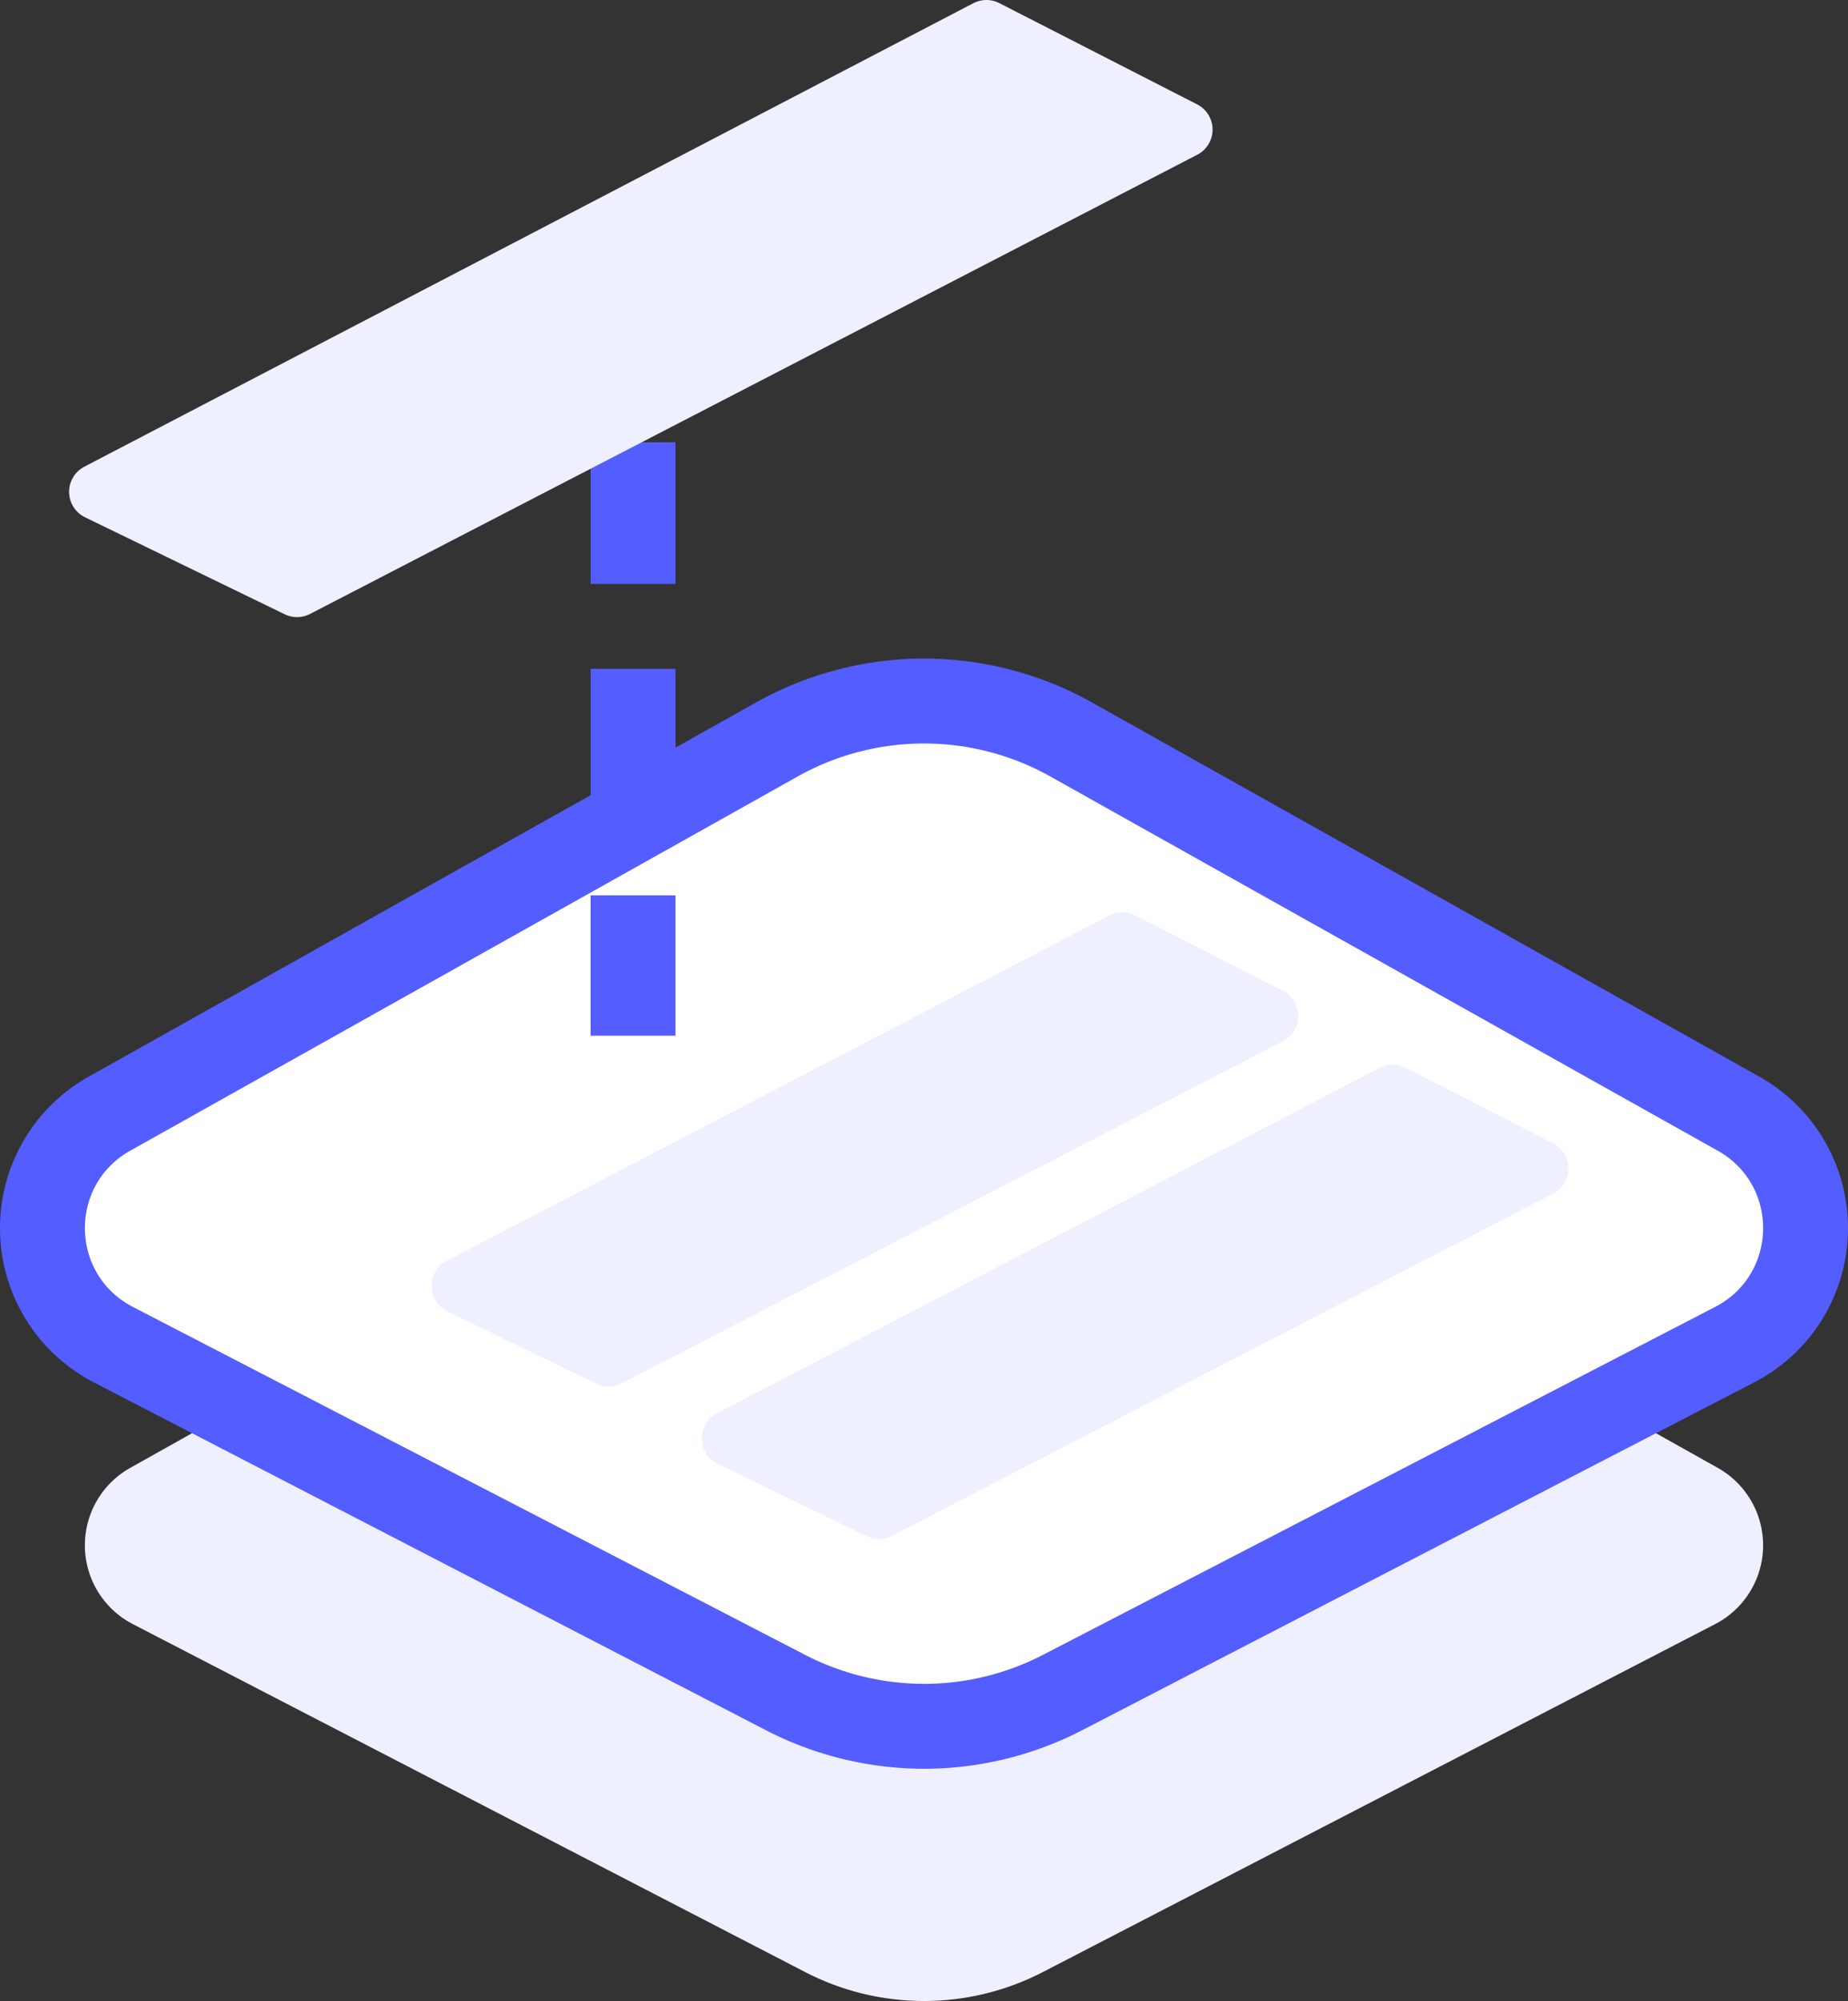 <svg xmlns="http://www.w3.org/2000/svg" width="65.291" height="70.671"><rect width="100%" height="100%" fill="#333333" stroke="none"/><path d="M28.446 69.649 4.693 57.36a3.134 3.134 0 0 1-.092-5.518l23.576-13.215a9.139 9.139 0 0 1 8.936 0l23.576 13.215a3.134 3.134 0 0 1-.092 5.518L36.844 69.649a9.138 9.138 0 0 1-8.398 0Z" fill="#eff0ff"/><g fill="#fff" stroke-linecap="round" stroke-linejoin="round"><path d="M32.646 60.97c-1.694 0-3.385-.412-4.889-1.19L4.004 47.49A4.629 4.629 0 0 1 1.5 43.453a4.628 4.628 0 0 1 2.369-4.12l23.575-13.215a10.662 10.662 0 0 1 5.201-1.358c1.818 0 3.616.47 5.202 1.358l23.576 13.215a4.628 4.628 0 0 1 2.368 4.12 4.629 4.629 0 0 1-2.504 4.039L37.534 59.78a10.682 10.682 0 0 1-4.888 1.19Z"/><path d="M32.646 59.47c1.44 0 2.882-.341 4.199-1.022l23.752-12.29c2.217-1.146 2.27-4.297.093-5.517L37.113 27.426a9.132 9.132 0 0 0-8.935 0L4.602 40.64c-2.177 1.22-2.125 4.37.092 5.517l23.752 12.29a9.135 9.135 0 0 0 4.2 1.022m0 3a12.19 12.19 0 0 1-5.578-1.358L3.315 48.823a6.127 6.127 0 0 1-3.314-5.346 6.126 6.126 0 0 1 3.134-5.453l23.576-13.215a12.165 12.165 0 0 1 5.934-1.55c2.074 0 4.126.536 5.935 1.55l23.576 13.215a6.126 6.126 0 0 1 3.134 5.453 6.127 6.127 0 0 1-3.314 5.346l-23.753 12.29a12.188 12.188 0 0 1-5.577 1.357Z" fill="#545dff"/></g><path d="m31.052 53.354-5.257-2.553 23.41-12.2 5.21 2.666Zm-9.549-5.383-5.257-2.553 23.41-12.2 5.21 2.666Z" fill="#eff0ff" stroke="#eff0ff" stroke-linecap="round" stroke-linejoin="round" stroke-width="2"/><path d="M22.366 7.622v28.957" fill="none" stroke="#545dff" stroke-width="3" stroke-dasharray="5 3"/><path d="M10.495 20.795 3.441 17.37 34.851 1l6.99 3.577Z" fill="#eff0ff" stroke="#eff0ff" stroke-linecap="round" stroke-linejoin="round" stroke-width="2"/></svg>